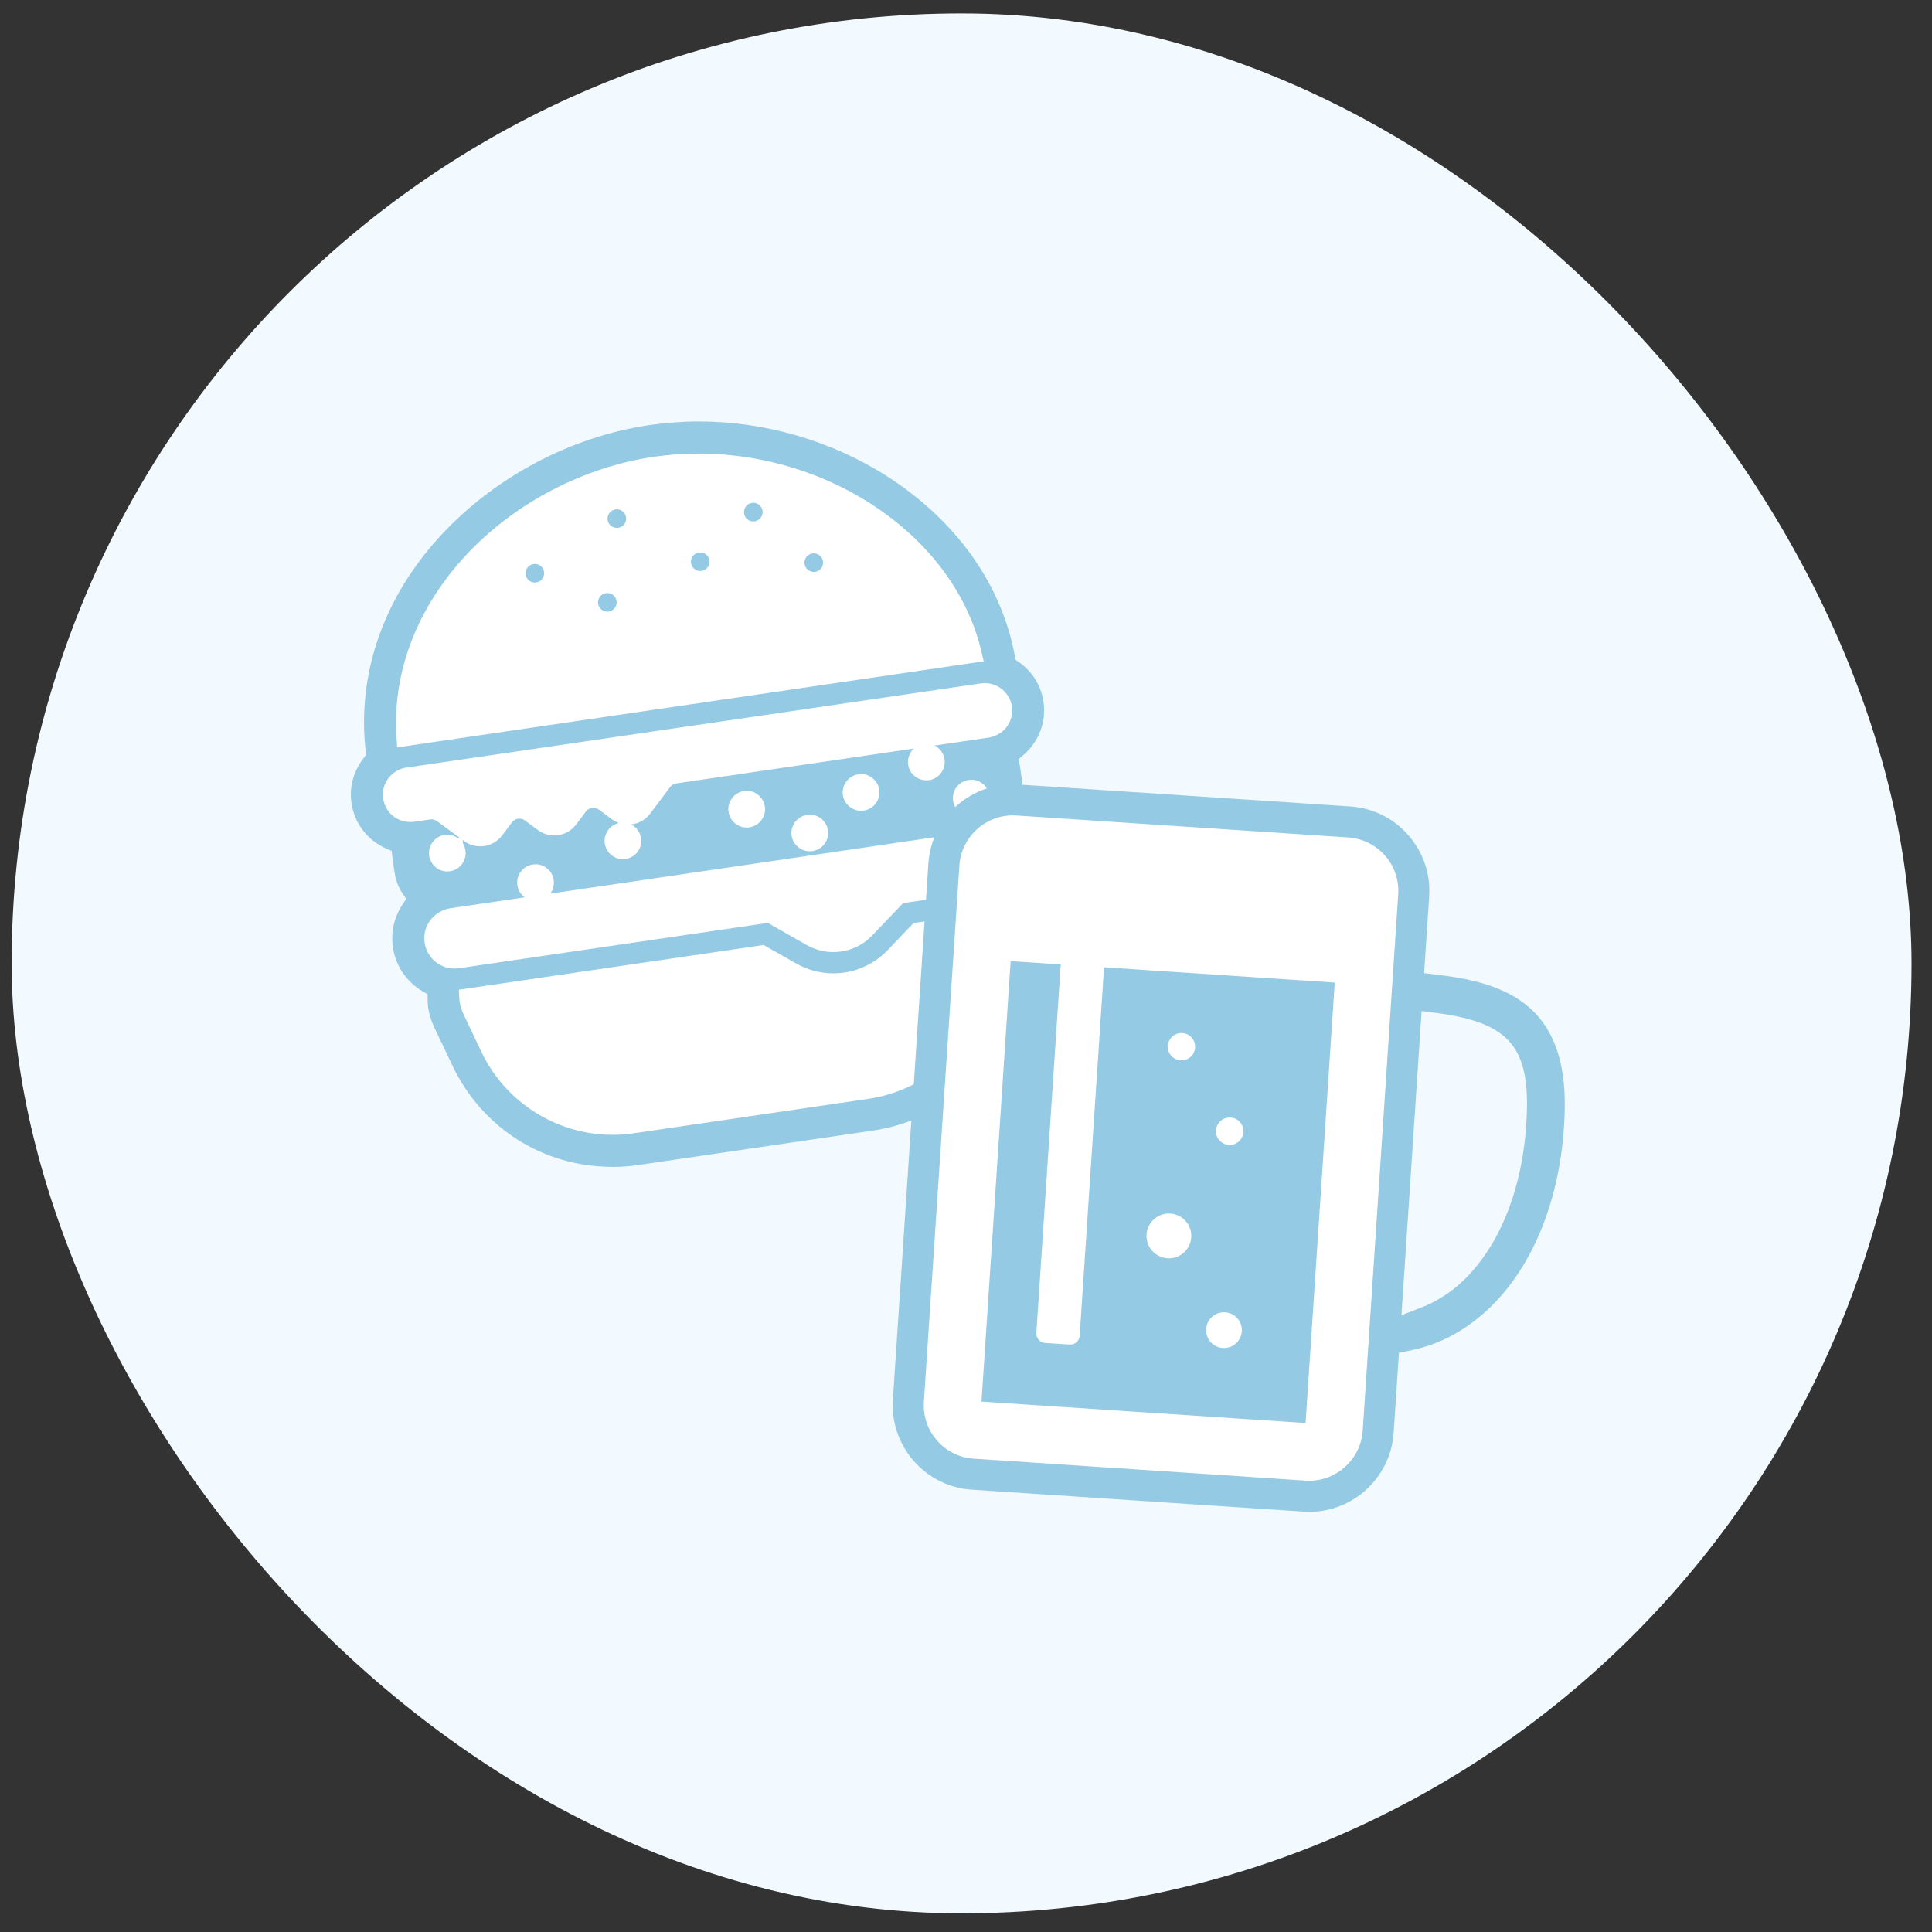 <svg width="93" height="93" viewBox="0 0 93 93" fill="none" xmlns="http://www.w3.org/2000/svg">
<rect x="0" y="0" width="93" height="93" fill="#333333" stroke="none"/>
<rect x="0.56" y="0.647" width="91.454" height="91.454" rx="45.727" fill="#F2FAFF"/>
<g clip-path="url(#clip0_1254_464)">
<path d="M29.633 55.448C26.451 55.448 23.622 53.654 22.251 50.766L21.393 48.959C21.263 48.678 21.174 48.378 21.129 48.071C21.114 47.968 21.112 47.856 21.11 47.739L21.104 47.474L20.9 47.356C20.139 46.916 19.629 46.169 19.503 45.303C19.484 45.177 19.474 45.05 19.472 44.928C19.459 44.364 19.629 43.803 19.963 43.305L20.12 43.071L19.962 42.838C19.763 42.544 19.638 42.229 19.59 41.903L19.477 41.127C19.477 41.127 19.477 41.111 19.475 41.1L19.451 40.856L19.225 40.758C18.34 40.377 17.728 39.588 17.59 38.651C17.48 37.902 17.682 37.159 18.16 36.556L18.267 36.421L18.247 36.25C17.837 32.677 19.073 29.131 21.729 26.266C24.229 23.562 27.738 21.708 31.357 21.175C32.112 21.065 32.884 21.008 33.651 21.008C36.712 21.008 39.806 21.914 42.364 23.559C45.549 25.607 47.635 28.552 48.239 31.849L48.27 32.019L48.412 32.117C49.044 32.555 49.453 33.209 49.563 33.962C49.7 34.898 49.341 35.829 48.602 36.45L48.415 36.609L48.461 36.85C48.464 36.861 48.466 36.873 48.468 36.884L48.582 37.651C48.63 37.975 48.601 38.31 48.495 38.646L48.41 38.913L48.627 39.092C49.179 39.549 49.539 40.183 49.64 40.879C49.767 41.738 49.495 42.601 48.897 43.247L48.737 43.42L48.801 43.646C48.842 43.792 48.868 43.903 48.884 44.009C48.929 44.317 48.927 44.631 48.88 44.94L48.579 46.905C48.032 50.488 45.254 53.247 41.669 53.773L30.844 55.361C30.444 55.421 30.037 55.45 29.635 55.45L29.633 55.448Z" fill="white"/>
<path d="M22.09 47.644L22.108 48.037C22.119 48.291 22.177 48.535 22.283 48.759L23.172 50.63C24.32 53.057 26.799 54.626 29.488 54.626C29.826 54.626 30.169 54.602 30.505 54.552L41.782 52.897C44.843 52.448 47.215 50.092 47.683 47.034L47.992 44.988C48.029 44.741 48.016 44.491 47.953 44.245L47.857 43.863L43.976 44.432L42.733 45.734C42.177 46.315 41.434 46.7 40.639 46.816C40.468 46.841 40.294 46.854 40.12 46.854C39.489 46.854 38.87 46.69 38.329 46.38L36.758 45.49L22.089 47.642L22.09 47.644ZM21.71 43.715C20.963 43.824 20.41 44.454 20.423 45.18C20.429 45.662 20.672 46.109 21.071 46.375C21.277 46.516 21.524 46.601 21.779 46.619C21.816 46.62 21.846 46.621 21.878 46.621C21.954 46.621 22.028 46.616 22.096 46.607L36.962 44.426L37.794 44.901L38.836 45.492C39.224 45.712 39.667 45.83 40.115 45.83C40.24 45.83 40.367 45.821 40.49 45.803C41.066 45.718 41.583 45.451 41.985 45.03L42.813 44.165L43.475 43.471L47.557 42.872C47.92 42.819 48.246 42.634 48.474 42.353C48.731 42.032 48.845 41.618 48.785 41.216C48.681 40.506 48.062 39.971 47.346 39.971C47.275 39.971 47.204 39.977 47.133 39.987L26.487 43.016C26.574 42.899 26.632 42.759 26.651 42.607C26.666 42.53 26.667 42.446 26.654 42.357C26.591 41.927 26.214 41.603 25.778 41.603C25.736 41.603 25.693 41.606 25.649 41.612C25.415 41.647 25.211 41.769 25.07 41.958C24.929 42.146 24.871 42.379 24.906 42.612C24.912 42.657 24.929 42.748 24.97 42.838C25.032 42.983 25.131 43.105 25.253 43.195L21.71 43.715ZM21.536 40.18C21.492 40.18 21.448 40.183 21.404 40.191C21.17 40.225 20.963 40.349 20.823 40.538C20.683 40.726 20.625 40.96 20.66 41.195C20.723 41.625 21.097 41.949 21.531 41.949C21.573 41.949 21.617 41.946 21.66 41.94C22.141 41.869 22.475 41.42 22.405 40.94C22.388 40.822 22.349 40.71 22.291 40.613L22.265 40.427L22.337 40.481C22.562 40.649 22.832 40.738 23.117 40.738C23.181 40.738 23.246 40.734 23.311 40.724C23.653 40.673 23.959 40.493 24.172 40.214L24.644 39.585C24.736 39.463 24.853 39.422 24.938 39.411C24.959 39.408 24.981 39.407 25.003 39.407C25.099 39.407 25.192 39.437 25.266 39.492L25.897 39.958C26.122 40.127 26.394 40.215 26.68 40.215C26.744 40.215 26.808 40.211 26.872 40.201C27.214 40.15 27.529 39.963 27.736 39.687L28.203 39.064C28.276 38.969 28.38 38.907 28.496 38.89C28.518 38.887 28.541 38.885 28.563 38.885C28.658 38.885 28.748 38.916 28.825 38.972L29.456 39.437C29.562 39.514 29.674 39.574 29.792 39.616C29.665 39.645 29.545 39.703 29.439 39.785C29.192 39.979 29.067 40.292 29.112 40.603C29.174 41.033 29.551 41.356 29.983 41.356C30.025 41.356 30.069 41.354 30.113 41.348C30.345 41.313 30.551 41.191 30.692 41.002C30.833 40.813 30.891 40.581 30.856 40.347C30.833 40.194 30.773 40.054 30.679 39.934C30.6 39.829 30.496 39.745 30.378 39.687C30.396 39.685 30.412 39.682 30.428 39.681C30.773 39.63 31.079 39.449 31.293 39.17L32.259 37.885C32.291 37.844 32.331 37.805 32.373 37.779C32.431 37.741 32.489 37.719 32.552 37.711L43.986 36.033C43.888 36.127 43.811 36.241 43.764 36.372C43.71 36.507 43.693 36.658 43.716 36.809C43.779 37.239 44.156 37.562 44.592 37.562C44.634 37.562 44.677 37.56 44.721 37.554C45.202 37.483 45.536 37.034 45.466 36.553C45.444 36.407 45.388 36.269 45.303 36.154C45.219 36.041 45.112 35.951 44.988 35.888L47.597 35.505C47.657 35.496 47.714 35.482 47.772 35.46C48.337 35.3 48.723 34.788 48.718 34.206C48.723 34.14 48.72 34.073 48.711 34.01C48.617 33.368 48.056 32.883 47.407 32.883C47.343 32.883 47.279 32.887 47.215 32.897L19.561 36.95C19.212 37.001 18.903 37.184 18.693 37.465C18.481 37.748 18.392 38.097 18.443 38.445C18.452 38.506 18.468 38.567 18.489 38.628C18.645 39.181 19.154 39.566 19.738 39.566H19.758C19.776 39.566 19.795 39.566 19.812 39.566C19.856 39.566 19.899 39.563 19.943 39.556L20.708 39.444C20.727 39.441 20.746 39.44 20.765 39.44C20.807 39.44 20.849 39.446 20.891 39.459C20.952 39.476 21 39.498 21.038 39.527L22.144 40.34H22.034C21.996 40.313 21.955 40.289 21.915 40.269L21.909 40.265L21.849 40.24C21.748 40.201 21.642 40.18 21.534 40.18H21.536ZM38.984 39.213C38.942 39.213 38.898 39.216 38.853 39.224C38.7 39.247 38.56 39.305 38.441 39.399C38.19 39.591 38.059 39.907 38.104 40.224C38.167 40.654 38.544 40.978 38.98 40.978C39.022 40.978 39.066 40.975 39.109 40.969C39.343 40.934 39.547 40.812 39.688 40.623C39.829 40.434 39.887 40.202 39.852 39.968C39.806 39.651 39.591 39.385 39.294 39.272C39.198 39.234 39.092 39.213 38.984 39.213ZM35.163 38.543C35.072 38.702 35.041 38.888 35.07 39.081C35.132 39.511 35.507 39.835 35.941 39.835C35.983 39.835 36.026 39.832 36.07 39.826C36.553 39.755 36.889 39.306 36.819 38.826C36.792 38.643 36.71 38.476 36.581 38.342C36.416 38.165 36.189 38.068 35.945 38.068C35.902 38.068 35.858 38.071 35.813 38.078C35.528 38.12 35.292 38.29 35.163 38.544V38.543ZM46.755 37.536C46.713 37.536 46.67 37.539 46.626 37.545C46.142 37.616 45.807 38.066 45.878 38.55C45.891 38.64 45.92 38.728 45.962 38.814C46.108 39.113 46.41 39.303 46.751 39.303C46.794 39.303 46.838 39.3 46.883 39.293C47.246 39.239 47.539 38.964 47.615 38.605C47.638 38.505 47.642 38.397 47.626 38.291C47.562 37.853 47.195 37.533 46.754 37.533L46.755 37.536ZM40.661 37.742C40.576 37.907 40.545 38.091 40.573 38.274C40.635 38.704 41.013 39.028 41.448 39.028C41.49 39.028 41.534 39.025 41.577 39.019C42.058 38.948 42.392 38.499 42.322 38.018C42.293 37.825 42.209 37.657 42.078 37.529C41.913 37.355 41.691 37.261 41.453 37.261C41.409 37.261 41.365 37.263 41.322 37.271C41.036 37.313 40.789 37.49 40.663 37.745L40.661 37.742ZM33.602 21.834C32.89 21.834 32.177 21.885 31.485 21.987C28.128 22.479 24.871 24.161 22.549 26.6C20.101 29.17 18.873 32.334 19.087 35.507L19.119 35.977L47.352 31.834L47.245 31.373C45.974 25.933 40.109 21.833 33.603 21.833L33.602 21.834ZM33.644 26.596C33.4 26.632 33.227 26.858 33.262 27.102C33.297 27.346 33.529 27.519 33.773 27.483C34.017 27.447 34.185 27.221 34.149 26.972C34.113 26.728 33.888 26.559 33.644 26.596ZM25.683 27.149C25.439 27.185 25.27 27.41 25.306 27.66C25.343 27.91 25.568 28.072 25.813 28.036C26.059 28 26.226 27.775 26.189 27.529C26.153 27.281 25.926 27.113 25.683 27.149ZM39.109 26.642C38.865 26.678 38.692 26.905 38.729 27.149C38.765 27.393 38.996 27.561 39.24 27.525C39.484 27.489 39.652 27.264 39.616 27.018C39.58 26.773 39.354 26.606 39.109 26.642ZM29.632 24.522C29.384 24.558 29.215 24.785 29.25 25.029C29.285 25.273 29.511 25.441 29.761 25.405C30.011 25.369 30.174 25.144 30.137 24.898C30.101 24.653 29.876 24.486 29.631 24.522H29.632ZM29.169 28.551C28.925 28.588 28.756 28.813 28.793 29.058C28.829 29.304 29.055 29.475 29.299 29.44C29.543 29.405 29.716 29.173 29.68 28.929C29.643 28.685 29.419 28.517 29.169 28.553V28.551ZM36.195 24.207C35.951 24.243 35.782 24.468 35.819 24.718C35.855 24.968 36.082 25.131 36.326 25.094C36.569 25.058 36.742 24.831 36.708 24.587C36.671 24.339 36.44 24.171 36.196 24.207H36.195ZM29.466 56.168C26.15 56.168 23.204 54.3 21.777 51.29L20.882 49.408C20.746 49.114 20.654 48.802 20.606 48.481C20.59 48.374 20.589 48.258 20.586 48.136L20.58 47.859L20.368 47.735C19.575 47.276 19.044 46.498 18.913 45.596C18.894 45.464 18.883 45.334 18.881 45.206C18.868 44.618 19.044 44.034 19.392 43.514L19.555 43.27L19.391 43.028C19.183 42.721 19.054 42.395 19.003 42.053L18.884 41.246C18.884 41.246 18.884 41.23 18.883 41.217L18.857 40.963L18.623 40.861C17.699 40.464 17.064 39.643 16.92 38.666C16.805 37.886 17.016 37.111 17.512 36.482L17.624 36.341L17.604 36.163C17.177 32.44 18.465 28.746 21.231 25.761C23.836 22.95 27.492 21.017 31.262 20.462C32.05 20.348 32.854 20.288 33.653 20.288C36.841 20.288 40.066 21.232 42.732 22.947C46.05 25.08 48.223 28.148 48.852 31.583L48.884 31.76L49.032 31.863C49.691 32.319 50.117 33.002 50.231 33.784C50.374 34.76 50 35.73 49.229 36.376L49.033 36.54L49.081 36.791C49.084 36.804 49.087 36.816 49.089 36.828L49.206 37.628C49.256 37.966 49.225 38.315 49.116 38.664L49.029 38.943L49.254 39.131C49.829 39.608 50.204 40.269 50.31 40.992C50.44 41.886 50.159 42.787 49.536 43.461L49.369 43.641L49.436 43.876C49.479 44.027 49.505 44.143 49.521 44.253C49.568 44.574 49.566 44.901 49.517 45.223L49.203 47.269C48.633 51.002 45.739 53.877 42.004 54.425L30.727 56.08C30.308 56.141 29.884 56.173 29.466 56.173V56.168Z" fill="#95CAE5"/>
<path d="M46.073 40.447C46.147 39.33 47.109 38.486 48.227 38.56L65.68 39.716C66.798 39.79 67.645 40.752 67.571 41.87L65.704 70.075C65.63 71.194 64.662 72.04 63.544 71.966L46.092 70.81C44.974 70.736 44.13 69.769 44.204 68.651L46.071 40.446L46.073 40.447Z" fill="white"/>
<path d="M64.252 47.298L53.145 46.563L51.971 64.302C51.955 64.551 51.739 64.739 51.49 64.723L50.307 64.645C50.059 64.629 49.87 64.413 49.886 64.164L51.06 46.425L48.649 46.266L47.245 67.468L62.846 68.5L64.25 47.298H64.252ZM59.15 55.111C58.785 55.087 58.509 54.773 58.534 54.408C58.559 54.044 58.874 53.768 59.237 53.793C59.6 53.817 59.877 54.131 59.852 54.495C59.828 54.86 59.513 55.136 59.15 55.111ZM58.977 63.171C59.452 63.203 59.81 63.613 59.778 64.086C59.746 64.559 59.337 64.919 58.862 64.887C58.387 64.856 58.029 64.446 58.06 63.973C58.093 63.499 58.502 63.139 58.975 63.171H58.977ZM57.343 59.564C57.304 60.158 56.79 60.608 56.196 60.569C55.602 60.53 55.152 60.016 55.191 59.422C55.231 58.828 55.745 58.378 56.339 58.417C56.932 58.456 57.382 58.971 57.343 59.564ZM56.828 51.04C56.465 51.015 56.19 50.703 56.215 50.34C56.24 49.977 56.552 49.703 56.915 49.727C57.278 49.752 57.552 50.064 57.528 50.427C57.503 50.79 57.191 51.065 56.828 51.04Z" fill="#95CAE5"/>
<path d="M48.753 39.25C47.401 39.25 46.272 40.308 46.182 41.658L44.473 67.468C44.428 68.156 44.651 68.821 45.104 69.339C45.557 69.859 46.187 70.17 46.876 70.215L62.848 71.272C62.906 71.276 62.962 71.278 63.02 71.278C64.375 71.278 65.506 70.218 65.596 68.866L67.305 43.057C67.35 42.368 67.125 41.703 66.671 41.185C66.216 40.668 65.588 40.358 64.899 40.312L48.927 39.255C48.869 39.251 48.813 39.25 48.755 39.25H48.753ZM67.462 63.309L68.525 62.897C68.6 62.868 68.674 62.834 68.747 62.8L68.805 62.772C69.368 62.502 69.877 62.159 70.327 61.747C72.272 59.962 73.43 56.904 73.501 53.36C73.562 50.327 72.516 49.21 69.201 48.769L68.432 48.666L67.462 63.308V63.309ZM63.022 72.773C62.932 72.773 62.84 72.77 62.749 72.764L46.777 71.707C45.694 71.636 44.702 71.144 43.983 70.324C43.265 69.503 42.909 68.454 42.981 67.369L44.69 41.56C44.831 39.427 46.616 37.754 48.753 37.754C48.843 37.754 48.935 37.757 49.025 37.763L64.996 38.82C66.081 38.891 67.074 39.383 67.793 40.204C68.512 41.024 68.868 42.072 68.796 43.156L68.552 46.844L69.235 46.926C72.455 47.314 75.423 48.367 75.322 53.399C75.24 57.439 73.87 60.973 71.558 63.093C70.468 64.093 69.233 64.737 67.886 65.008L67.341 65.117L67.087 68.966C66.947 71.102 65.161 72.775 63.022 72.775V72.773Z" fill="#95CAE5"/>
</g>
<defs>
<clipPath id="clip0_1254_464">
<rect width="58.437" height="52.485" fill="white" transform="translate(16.888 20.288)"/>
</clipPath>
</defs>
</svg>
